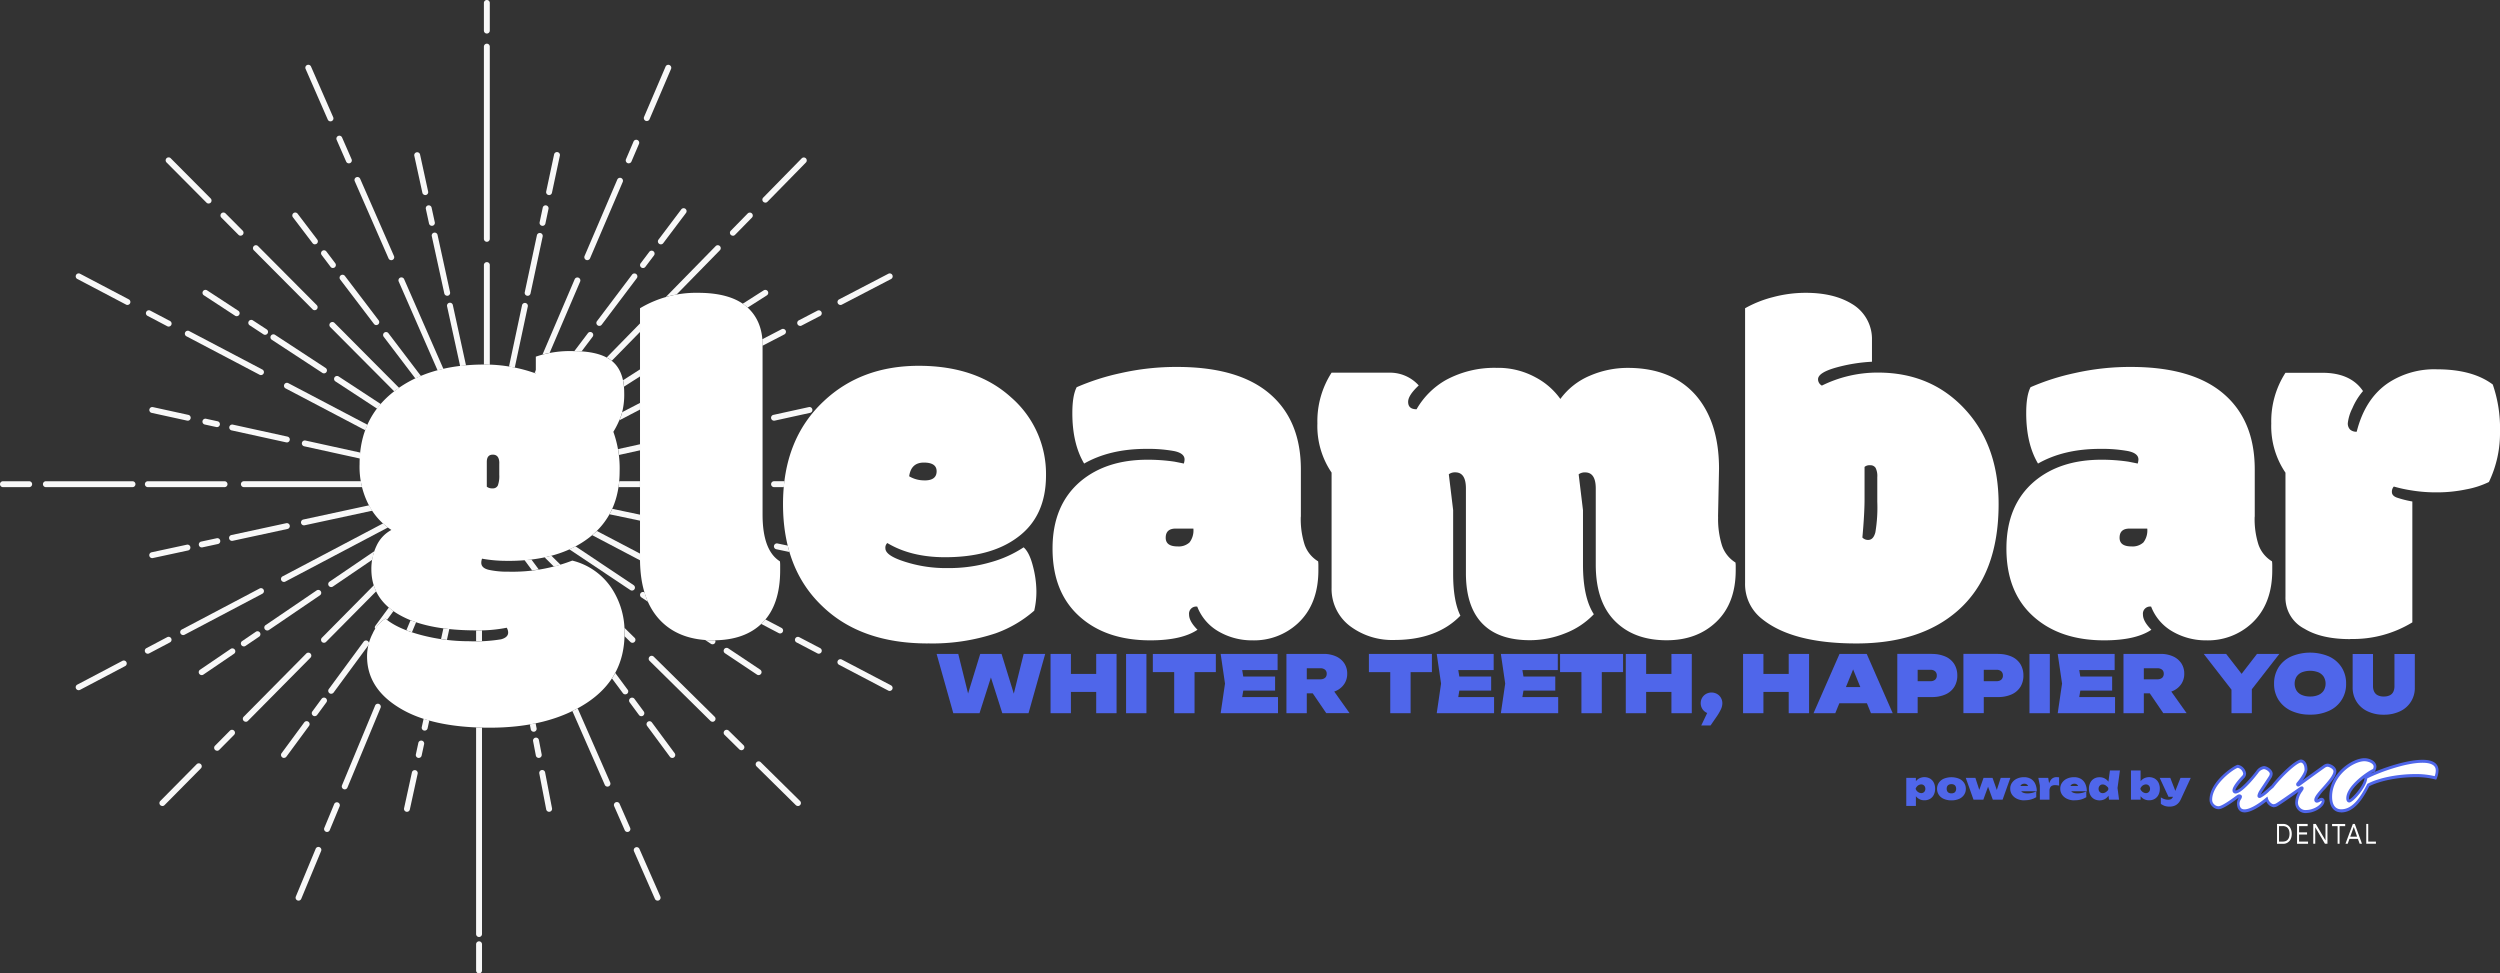<svg xmlns="http://www.w3.org/2000/svg" width="678" height="263.999" viewBox="0 0 678 263.999">
  <rect x="0" y="0" width="678" height="263.999" fill="#333333" stroke="none"/>
  <g id="gleambar_logo_white" transform="translate(5373.858 -573.954)">
    <g id="Group_1762" data-name="Group 1762" transform="translate(-5276.343 653.366)">
      <path id="Path_181" data-name="Path 181" d="M113.261,128.1a37.164,37.164,0,0,1-7.112-.588,3.424,3.424,0,0,0-.2,1.11c0,.963.682,1.6,2.059,1.925a23.653,23.653,0,0,0,5.254.495,44.89,44.89,0,0,0,17.366-3.008A17.933,17.933,0,0,1,141.6,136a21.483,21.483,0,0,1,3.2,11.818q0,12.072-10.254,18.81t-26.417,6.725q-16.163,0-24.987-5.749-8.162-5.234-8.169-13.583a13.53,13.53,0,0,1,1.5-6.177,9.2,9.2,0,0,1,3.463-4.078q3.269,2.747,9.639,4.439a51.015,51.015,0,0,0,13.088,1.7,43.046,43.046,0,0,0,8.65-.521c1.283-.348,1.925-.963,1.925-1.832a2.6,2.6,0,0,0-.388-1.31,38.671,38.671,0,0,1-8.168.722q-12.614,0-19.786-3.6-8.743-4.312-8.757-12.995a14.461,14.461,0,0,1,1.377-6.3,9.283,9.283,0,0,1,4.051-4.345,18,18,0,0,1-6.11-6.725,22.438,22.438,0,0,1-2.513-11.1q0-12.534,9.4-19.786t24.425-7.246a40.843,40.843,0,0,1,13.971,2.42V72.727a28.7,28.7,0,0,1,10.227-1.5c4.251,0,7.473.722,9.693,2.152q4.051,2.607,4.051,9.211a19.078,19.078,0,0,1-.749,5.882,24,24,0,0,1-2.193,4.639,29.3,29.3,0,0,1,1.7,10.709q0,11.551-8.2,17.928t-22.046,6.364Zm-2.42-26.444c0-1.564-.588-2.353-1.765-2.353-1.083,0-1.631.655-1.631,1.965v6.725a2.3,2.3,0,0,0,1.564.455,1.45,1.45,0,0,0,1.431-.789,7.349,7.349,0,0,0,.388-2.874v-3.128Z" transform="translate(-72.94 -55.414)" fill="#fff"/>
      <path id="Path_182" data-name="Path 182" d="M163.066,73.638v45.909q0,9.726,4.706,12.674a7.923,7.923,0,0,1,.067,1.243v1.176q0,9.345-4.733,14.171t-13.423,4.826q-8.683,0-13.784-4.826-6.076-5.755-6.07-17.366V63.585A29.643,29.643,0,0,1,145.539,59.4q8.844,0,13.2,3.757c2.9,2.5,4.345,6,4.345,10.481Z" transform="translate(-53.773 -59.4)" fill="#fff"/>
      <path id="Path_183" data-name="Path 183" d="M198.092,149.5q-18.088,0-28.543-10.054-10.709-10.127-10.709-27.727t11.043-27.915q10.187-9.606,25.8-9.6t25.04,8.583a27.472,27.472,0,0,1,9.439,21.123q0,11.17-7.767,16.845-7.179,5.354-19.6,5.361-9.265,0-15.669-3.85a1.694,1.694,0,0,0-.521,1.43c0,1.31,1.725,2.5,5.16,3.6a36.137,36.137,0,0,0,11.725,1.765,40.413,40.413,0,0,0,11.952-1.671,31.151,31.151,0,0,0,8.65-3.957c1.043.909,1.885,2.607,2.513,5.067a27.444,27.444,0,0,1,.949,6.725,22.53,22.53,0,0,1-.588,5.388,32.5,32.5,0,0,1-10.455,6.136,54.323,54.323,0,0,1-18.423,2.741Zm-.856-44.212c2.179,0,3.262-.829,3.262-2.487,0-1.564-1.15-2.353-3.463-2.353s-3.636,1.243-3.984,3.717a7.922,7.922,0,0,0,4.185,1.11Z" transform="translate(-44 -54.41)" fill="#fff"/>
      <path id="Path_184" data-name="Path 184" d="M280.837,115.069a22.787,22.787,0,0,0,1.043,7.58,8.573,8.573,0,0,0,3.663,4.505,7.928,7.928,0,0,1,.067,1.243v1.176q0,9.265-5.615,14.439a17.457,17.457,0,0,1-12.273,4.572,17.983,17.983,0,0,1-9.078-2.353,13.251,13.251,0,0,1-5.882-6.792,1.933,1.933,0,0,0-2.219,2.152c0,1.217.762,2.594,2.286,4.118q-4.251,2.868-12.794,2.874-12.072,0-19.3-6.564t-7.219-18.356q0-11.792,7.647-18.249c4.652-3.877,10.7-5.816,18.088-5.816a49.953,49.953,0,0,1,7.313.521c1.564.307,2.42.481,2.554.521a3.912,3.912,0,0,0,.2-1.11c0-1.136-.963-1.9-2.874-2.286a39.159,39.159,0,0,0-7.513-.588q-9.866,0-16.845,3.984-3.209-5.414-3.2-13.717c0-3.128.388-5.468,1.176-6.992a63.092,63.092,0,0,1,11.952-3.824,68.195,68.195,0,0,1,15.281-1.671q16.584,0,25.08,7.246t8.489,20.575v12.794Zm-33.891,3.2c-1.832,0-2.741.829-2.741,2.487,0,1.564,1.07,2.353,3.2,2.353a4.342,4.342,0,0,0,3.262-1.083,5.349,5.349,0,0,0,1.043-3.757h-4.773Z" transform="translate(-25.581 -54.333)" fill="#fff"/>
      <path id="Path_185" data-name="Path 185" d="M375.917,115.008a24.064,24.064,0,0,0,1.043,7.767,8.674,8.674,0,0,0,3.663,4.639,6.755,6.755,0,0,1,.067,1.11v.976q0,8.944-5.227,13.971T361.973,148.5q-8.262,0-13.289-4.505c-3.957-3.489-5.949-8.81-5.949-16V107.348c0-2.914-.963-4.372-2.874-4.372a2.772,2.772,0,0,0-1.765.521l1.176,9.733v14.759q0,8.884,2.941,13.449a21.264,21.264,0,0,1-7.808,5.187,25.7,25.7,0,0,1-9.505,1.858q-7.841,0-12.152-3.783-5.234-4.572-5.227-14.439V107.334c0-2.914-.963-4.372-2.874-4.372a2.773,2.773,0,0,0-1.765.521l1.176,9.733v17.313c0,4.88.655,8.636,1.965,11.3q-6.4,6.6-17.955,6.591a18.956,18.956,0,0,1-11.564-3.463,12.633,12.633,0,0,1-5.414-10.709V103.029a22.456,22.456,0,0,1-3.85-13.356,24.3,24.3,0,0,1,3.85-13.743h15.735a10.454,10.454,0,0,1,7.9,3.463c-1.912,1.791-2.874,3.262-2.874,4.439,0,1.35.762,2.019,2.286,2.019a21.336,21.336,0,0,1,7.9-7.9,27.506,27.506,0,0,1,13.783-3.329,21.174,21.174,0,0,1,10.548,2.553,19.278,19.278,0,0,1,6.765,5.882,19.077,19.077,0,0,1,7.995-6.3,25.884,25.884,0,0,1,10.281-2.126q11.812,0,18.356,7.313,6.4,7.32,6.4,20.054l-.267,12.995Z" transform="translate(-7.479 -54.272)" fill="#fff"/>
      <path id="Path_186" data-name="Path 186" d="M388.412,72.274V78.09a44.85,44.85,0,0,0-10.054,1.671c-3.048.9-4.572,1.925-4.572,3.1a1.956,1.956,0,0,0,1.043,1.7,34.065,34.065,0,0,1,15.214-3.529q14.358,0,23.543,9.893t9.171,25.762q0,19.191-11.1,28.931-10.127,8.884-27.527,8.877t-25.628-6.725A11.951,11.951,0,0,1,354,138.1V63.585a30.779,30.779,0,0,1,7.54-3.008,34.251,34.251,0,0,1,8.917-1.176q7.52,0,12.406,2.941a11.037,11.037,0,0,1,5.548,9.933Zm-2.607,53.49a2.132,2.132,0,0,0,1.564.655c.963,0,1.6-.682,1.965-2.059a40.744,40.744,0,0,0,.521-8.329v-6.658a4.9,4.9,0,0,0-.455-2.487,1.638,1.638,0,0,0-1.5-.722,2.028,2.028,0,0,0-1.5.455v8.757q0,3.91-.588,10.388Z" transform="translate(21.751 -59.4)" fill="#fff"/>
      <path id="Path_187" data-name="Path 187" d="M474.337,115.069a22.787,22.787,0,0,0,1.043,7.58,8.573,8.573,0,0,0,3.663,4.505,7.924,7.924,0,0,1,.067,1.243v1.176q0,9.265-5.615,14.439a17.457,17.457,0,0,1-12.273,4.572,17.984,17.984,0,0,1-9.078-2.353,13.251,13.251,0,0,1-5.882-6.792,1.933,1.933,0,0,0-2.219,2.152c0,1.217.762,2.594,2.286,4.118q-4.251,2.868-12.794,2.874-12.072,0-19.3-6.564t-7.219-18.356q0-11.792,7.647-18.249c4.652-3.877,10.7-5.816,18.088-5.816a49.953,49.953,0,0,1,7.313.521c1.564.307,2.42.481,2.553.521a3.909,3.909,0,0,0,.2-1.11c0-1.136-.963-1.9-2.874-2.286a39.159,39.159,0,0,0-7.513-.588q-9.866,0-16.845,3.984-3.209-5.414-3.2-13.717c0-3.128.388-5.468,1.176-6.992a63.092,63.092,0,0,1,11.952-3.824,68.195,68.195,0,0,1,15.281-1.671q16.584,0,25.08,7.246t8.489,20.575v12.794Zm-33.891,3.2c-1.832,0-2.741.829-2.741,2.487,0,1.564,1.069,2.353,3.2,2.353a4.343,4.343,0,0,0,3.262-1.083,5.349,5.349,0,0,0,1.043-3.757h-4.773Z" transform="translate(39.611 -54.333)" fill="#fff"/>
      <path id="Path_188" data-name="Path 188" d="M482.157,148.089q-7.781,0-12.406-2.807a9.44,9.44,0,0,1-5.16-8.69V102.955A22.457,22.457,0,0,1,460.74,89.6a24.3,24.3,0,0,1,3.85-13.743h9.987q7.7,0,11.043,4.96a17.746,17.746,0,0,0-2.874,4.639,11.838,11.838,0,0,0-1.243,4.011,2.349,2.349,0,0,0,.615,1.791,2.537,2.537,0,0,0,1.792.588q2.286-9.084,8.69-13.329a22.724,22.724,0,0,1,13.062-3.6q9.666,0,15.147,4.118a36.461,36.461,0,0,1,1.965,12.767,30.653,30.653,0,0,1-3.008,13.677,23.894,23.894,0,0,1-6.136,1.992,38.292,38.292,0,0,1-7.9.816,41.193,41.193,0,0,1-7.152-.561,38.526,38.526,0,0,1-4.6-1.016,2.04,2.04,0,0,0-.521,1.5c0,.642.428,1.136,1.27,1.471A28.359,28.359,0,0,0,499,110.762v32.781a30.8,30.8,0,0,1-16.845,4.505Z" transform="translate(57.713 -54.171)" fill="#fff"/>
    </g>
    <path id="Path_79" data-name="Path 79" d="M211.818,146.283l-1.6.027,3.382-13.65h5.842l-4.519,16.07h-7.112l-4.158-13.048h2.139l-4.158,13.048h-7.112L190,132.66h5.869l3.382,13.623-1.6-.027,4.171-13.6h5.789l4.2,13.623Z" transform="translate(-5309.845 618.648)" fill="#4f66ea"/>
    <path id="Path_80" data-name="Path 80" d="M213.11,132.66h5.521v16.07H213.11Zm3.128,5.414h11.417v4.88H216.238Zm9.251-5.414h5.521v16.07H225.49Z" transform="translate(-5302.059 618.648)" fill="#4f66ea"/>
    <path id="Path_81" data-name="Path 81" d="M228.43,132.66h5.521v16.07H228.43Z" transform="translate(-5296.898 618.648)" fill="#4f66ea"/>
    <path id="Path_82" data-name="Path 82" d="M233.86,132.66h17.086v4.92H233.86Zm5.789,2.38h5.521v13.69h-5.521Z" transform="translate(-5295.068 618.648)" fill="#4f66ea"/>
    <path id="Path_83" data-name="Path 83" d="M254.064,140.695l-.989,5.976-2.1-2.313h12.193v4.372H247.62l1.176-8.035-1.176-8.035h15.441v4.372H250.976l2.1-2.313.989,5.976Zm8.316-1.912v3.81h-12.1v-3.81Z" transform="translate(-5290.433 618.648)" fill="#4f66ea"/>
    <path id="Path_84" data-name="Path 84" d="M264.757,139.535h5.4a1.922,1.922,0,0,0,1.27-.388,1.4,1.4,0,0,0,.455-1.11,1.359,1.359,0,0,0-.455-1.11,1.922,1.922,0,0,0-1.27-.388h-6.163l2.487-2.487V148.72H260.96V132.65h10.067a8.015,8.015,0,0,1,3.369.668,5.27,5.27,0,0,1,2.246,1.872,4.956,4.956,0,0,1,.8,2.821,4.869,4.869,0,0,1-.8,2.794,5.269,5.269,0,0,1-2.246,1.872,8.015,8.015,0,0,1-3.369.668H264.77v-3.837Zm1.885,1.671h6.11l5.334,7.513h-6.324Z" transform="translate(-5285.938 618.645)" fill="#4f66ea"/>
    <path id="Path_85" data-name="Path 85" d="M277.69,132.66h17.086v4.92H277.69Zm5.789,2.38H289v13.69h-5.521Z" transform="translate(-5280.301 618.648)" fill="#4f66ea"/>
    <path id="Path_86" data-name="Path 86" d="M297.894,140.695l-.989,5.976-2.1-2.313H307v4.372H291.45l1.176-8.035-1.176-8.035h15.441v4.372H294.806l2.1-2.313.989,5.976Zm8.316-1.912v3.81h-12.1v-3.81Z" transform="translate(-5275.666 618.648)" fill="#4f66ea"/>
    <path id="Path_87" data-name="Path 87" d="M310.9,140.695l-.989,5.976-2.1-2.313h12.193v4.372H304.46l1.177-8.035-1.177-8.035H319.9v4.372H307.816l2.1-2.313.989,5.976Zm8.316-1.912v3.81h-12.1v-3.81Z" transform="translate(-5271.283 618.648)" fill="#4f66ea"/>
    <path id="Path_88" data-name="Path 88" d="M329.8,132.66h5.521v16.07H329.8Zm3.128,5.414h11.417v4.88H332.928Zm9.251-5.414H347.7v16.07H342.18Z" transform="translate(-5262.746 618.648)" fill="#4f66ea"/>
    <path id="Path_89" data-name="Path 89" d="M316.47,132.66h17.086v4.92H316.47Zm5.789,2.38h5.521v13.69h-5.521Z" transform="translate(-5267.236 618.648)" fill="#4f66ea"/>
    <path id="Path_90" data-name="Path 90" d="M345.147,149.411l2.46-5.16.321,2.019a2.925,2.925,0,0,1-1.484-.388,2.824,2.824,0,0,1-1.056-1.043,2.861,2.861,0,0,1-.388-1.457,2.848,2.848,0,0,1,1.444-2.513,3.059,3.059,0,0,1,2.981,0,2.859,2.859,0,0,1,1.056,1.056,2.938,2.938,0,0,1,.388,1.5,4.008,4.008,0,0,1-.388,1.6,13.96,13.96,0,0,1-1.283,2.166l-1.537,2.233h-2.5Z" transform="translate(-5257.624 621.283)" fill="#4f66ea"/>
    <path id="Path_91" data-name="Path 91" d="M353.59,132.66h5.521v16.07H353.59Zm3.128,5.414h11.417v4.88H356.718Zm9.251-5.414h5.521v16.07H365.97Z" transform="translate(-5254.73 618.648)" fill="#4f66ea"/>
    <path id="Path_92" data-name="Path 92" d="M382.315,132.66l7.045,16.07h-5.9l-5.548-13.623h1.417l-5.548,13.623h-5.9l7.046-16.07H382.3Zm-9.251,13.369v-4.385h10.949v4.385Z" transform="translate(-5249.913 618.648)" fill="#4f66ea"/>
    <path id="Path_93" data-name="Path 93" d="M394.225,132.667a8.861,8.861,0,0,1,3.743.722,5.372,5.372,0,0,1,2.366,2.032,5.814,5.814,0,0,1,.816,3.088,5.7,5.7,0,0,1-.816,3.088,5.361,5.361,0,0,1-2.366,2.032,8.818,8.818,0,0,1-3.743.722h-6.791v-4.3h6.43a1.856,1.856,0,0,0,1.27-.4,1.433,1.433,0,0,0,.455-1.136,1.463,1.463,0,0,0-.455-1.15,1.832,1.832,0,0,0-1.27-.4h-5.949l2.487-2.487V148.71H384.88V132.64h9.358Z" transform="translate(-5244.189 618.641)" fill="#4f66ea"/>
    <path id="Path_94" data-name="Path 94" d="M407.635,132.667a8.862,8.862,0,0,1,3.743.722,5.372,5.372,0,0,1,2.366,2.032,5.814,5.814,0,0,1,.816,3.088,5.7,5.7,0,0,1-.816,3.088,5.362,5.362,0,0,1-2.366,2.032,8.819,8.819,0,0,1-3.743.722h-6.792v-4.3h6.431a1.855,1.855,0,0,0,1.27-.4,1.433,1.433,0,0,0,.454-1.136,1.462,1.462,0,0,0-.454-1.15,1.832,1.832,0,0,0-1.27-.4h-5.949l2.487-2.487V148.71H398.29V132.64h9.358Z" transform="translate(-5239.67 618.641)" fill="#4f66ea"/>
    <path id="Path_95" data-name="Path 95" d="M411.69,132.66h5.521v16.07H411.69Z" transform="translate(-5235.155 618.648)" fill="#4f66ea"/>
    <path id="Path_96" data-name="Path 96" d="M423.864,140.695l-.989,5.976-2.1-2.313h12.193v4.372H417.42l1.177-8.035-1.177-8.035h15.441v4.372H420.776l2.1-2.313.989,5.976Zm8.316-1.912v3.81h-12.1v-3.81Z" transform="translate(-5233.226 618.648)" fill="#4f66ea"/>
    <path id="Path_97" data-name="Path 97" d="M434.557,139.535h5.4a1.922,1.922,0,0,0,1.27-.388,1.4,1.4,0,0,0,.455-1.11,1.358,1.358,0,0,0-.455-1.11,1.922,1.922,0,0,0-1.27-.388h-6.163l2.487-2.487V148.72H430.76V132.65h10.067a8.015,8.015,0,0,1,3.369.668,5.27,5.27,0,0,1,2.246,1.872,4.956,4.956,0,0,1,.8,2.821,4.869,4.869,0,0,1-.8,2.794,5.269,5.269,0,0,1-2.246,1.872,8.014,8.014,0,0,1-3.369.668H434.57v-3.837Zm1.885,1.671h6.11l5.334,7.513h-6.324Z" transform="translate(-5228.731 618.645)" fill="#4f66ea"/>
    <path id="Path_98" data-name="Path 98" d="M447.063,132.66h6.056l5.334,6.872h-2.286l5.307-6.872h6.056L459.1,143.5l-3.583.067-8.463-10.9Zm7.5,16.07V140.8h5.521v7.928Z" transform="translate(-5223.243 618.648)" fill="#4f66ea"/>
    <path id="Path_99" data-name="Path 99" d="M471.083,149.208a11.892,11.892,0,0,1-5.134-1.043,8.115,8.115,0,0,1-3.422-2.941,7.964,7.964,0,0,1-1.217-4.425,8.107,8.107,0,0,1,1.217-4.425,7.947,7.947,0,0,1,3.422-2.941,13.158,13.158,0,0,1,10.268,0,8.078,8.078,0,0,1,3.409,2.941,8,8,0,0,1,1.217,4.425,7.81,7.81,0,0,1-4.626,7.366A11.849,11.849,0,0,1,471.083,149.208Zm0-4.92a5.478,5.478,0,0,0,2.246-.414,3.223,3.223,0,0,0,1.444-1.2,3.7,3.7,0,0,0,0-3.743,3.223,3.223,0,0,0-1.444-1.2,6.293,6.293,0,0,0-4.492,0,3.223,3.223,0,0,0-1.444,1.2,3.7,3.7,0,0,0,0,3.743,3.223,3.223,0,0,0,1.444,1.2A5.478,5.478,0,0,0,471.083,144.288Z" transform="translate(-5218.438 618.557)" fill="#4f66ea"/>
    <path id="Path_100" data-name="Path 100" d="M482.771,141.36a3.5,3.5,0,0,0,.308,1.511,2.162,2.162,0,0,0,.949.976,3.488,3.488,0,0,0,1.644.348,3.611,3.611,0,0,0,1.671-.334,2.1,2.1,0,0,0,.949-.976,3.565,3.565,0,0,0,.294-1.524v-8.69h5.521v9a6.918,6.918,0,0,1-3.984,6.524,10.047,10.047,0,0,1-4.438.936,9.807,9.807,0,0,1-4.425-.936,7.017,7.017,0,0,1-2.955-2.607,7.128,7.128,0,0,1-1.056-3.917v-9h5.521Z" transform="translate(-5213.068 618.651)" fill="#4f66ea"/>
    <path id="Path_101" data-name="Path 101" d="M386.7,157.851h2.607v1.457l-.107.294v1.952l.107.562v3.342H386.7Zm1.845,2.955a4.232,4.232,0,0,1,.508-1.671,3.007,3.007,0,0,1,1.069-1.1,3.137,3.137,0,0,1,3.021,0,2.687,2.687,0,0,1,1.016,1.1,3.606,3.606,0,0,1,.361,1.658,3.549,3.549,0,0,1-.361,1.644,2.6,2.6,0,0,1-1.016,1.1,2.934,2.934,0,0,1-1.524.388,2.822,2.822,0,0,1-2.554-1.484,4.17,4.17,0,0,1-.508-1.644Zm3.329,0a1.423,1.423,0,0,0-.134-.6,1.2,1.2,0,0,0-.388-.428,1.065,1.065,0,0,0-.575-.16,1.478,1.478,0,0,0-.655.16,1.564,1.564,0,0,0-.548.428,1.485,1.485,0,0,0-.334.6,1.659,1.659,0,0,0,.334.6,2.045,2.045,0,0,0,.548.414,1.436,1.436,0,0,0,.655.16,1,1,0,0,0,.575-.16,1.05,1.05,0,0,0,.388-.414A1.247,1.247,0,0,0,391.874,160.805Z" transform="translate(-5243.576 627.067)" fill="#4f66ea"/>
    <path id="Path_102" data-name="Path 102" d="M396.844,163.94a5.076,5.076,0,0,1-2.045-.388,3.112,3.112,0,0,1-1.364-1.1,3,3,0,0,1,0-3.3,3.113,3.113,0,0,1,1.364-1.1,5.59,5.59,0,0,1,4.091,0,3.113,3.113,0,0,1,1.364,1.1,2.887,2.887,0,0,1,.495,1.658,2.751,2.751,0,0,1-.495,1.644,3.112,3.112,0,0,1-1.364,1.1A5.121,5.121,0,0,1,396.844,163.94Zm0-1.9a1.571,1.571,0,0,0,.7-.147.947.947,0,0,0,.428-.428,1.452,1.452,0,0,0,.147-.668,1.511,1.511,0,0,0-.147-.682,1.016,1.016,0,0,0-.428-.428,1.53,1.53,0,0,0-.7-.147,1.57,1.57,0,0,0-.7.147,1.047,1.047,0,0,0-.441.428,1.493,1.493,0,0,0-.147.668,1.553,1.553,0,0,0,.147.682.978.978,0,0,0,.441.428A1.571,1.571,0,0,0,396.844,162.042Z" transform="translate(-5241.473 627.074)" fill="#4f66ea"/>
    <path id="Path_103" data-name="Path 103" d="M407.594,162.2h-.775l1.43-4.4h2.607l-2.1,5.909H406.1l-1.7-4.652h.829l-1.7,4.652h-2.66l-2.1-5.909h2.607l1.43,4.4h-.775l1.551-4.4h2.447l1.551,4.4Z" transform="translate(-5239.509 627.118)" fill="#4f66ea"/>
    <path id="Path_104" data-name="Path 104" d="M411.64,163.943a4.609,4.609,0,0,1-1.965-.4,3.341,3.341,0,0,1-1.377-1.11,2.831,2.831,0,0,1-.508-1.658,2.71,2.71,0,0,1,.495-1.631,3.294,3.294,0,0,1,1.337-1.1,4.543,4.543,0,0,1,1.9-.388,3.566,3.566,0,0,1,1.872.468,2.99,2.99,0,0,1,1.176,1.324,4.747,4.747,0,0,1,.414,2.032h-5.04v-1.431h3.516l-.7.481a1.518,1.518,0,0,0-.187-.6.95.95,0,0,0-.388-.374,1.243,1.243,0,0,0-.562-.134,1.339,1.339,0,0,0-.642.147,1.05,1.05,0,0,0-.4.4,1.176,1.176,0,0,0-.134.575,1.475,1.475,0,0,0,.227.829,1.379,1.379,0,0,0,.668.508,3.126,3.126,0,0,0,1.136.174,5.455,5.455,0,0,0,1.243-.147,4.514,4.514,0,0,0,1.123-.414v1.578a5.48,5.48,0,0,1-1.431.628,6.414,6.414,0,0,1-1.751.214Z" transform="translate(-5236.47 627.071)" fill="#4f66ea"/>
    <path id="Path_105" data-name="Path 105" d="M413.49,157.851h2.674l.348,2.086v3.824H413.9v-3.85Zm5.628-.12v2.206c-.227-.04-.441-.067-.628-.094a3.327,3.327,0,0,0-.495-.027,1.94,1.94,0,0,0-.735.134,1.088,1.088,0,0,0-.548.495,2,2,0,0,0-.214,1.029l-.468-.575a10.8,10.8,0,0,1,.267-1.217,4.6,4.6,0,0,1,.428-1.043,1.969,1.969,0,0,1,.682-.722,1.9,1.9,0,0,1,1.029-.267,2.573,2.573,0,0,1,.321.013c.107,0,.227.027.361.04Z" transform="translate(-5234.55 627.067)" fill="#4f66ea"/>
    <path id="Path_106" data-name="Path 106" d="M421.79,163.943a4.609,4.609,0,0,1-1.965-.4,3.341,3.341,0,0,1-1.377-1.11,2.83,2.83,0,0,1-.508-1.658,2.71,2.71,0,0,1,.495-1.631,3.294,3.294,0,0,1,1.337-1.1,4.543,4.543,0,0,1,1.9-.388,3.566,3.566,0,0,1,1.872.468,2.99,2.99,0,0,1,1.176,1.324,4.747,4.747,0,0,1,.414,2.032h-5.04v-1.431h3.516l-.7.481a1.519,1.519,0,0,0-.187-.6.95.95,0,0,0-.388-.374,1.243,1.243,0,0,0-.562-.134,1.339,1.339,0,0,0-.642.147,1.05,1.05,0,0,0-.4.4,1.176,1.176,0,0,0-.134.575,1.475,1.475,0,0,0,.227.829,1.379,1.379,0,0,0,.668.508,3.126,3.126,0,0,0,1.136.174,5.456,5.456,0,0,0,1.243-.147A4.512,4.512,0,0,0,425,161.5v1.578a5.48,5.48,0,0,1-1.431.628,6.414,6.414,0,0,1-1.751.214Z" transform="translate(-5233.051 627.071)" fill="#4f66ea"/>
    <path id="Path_107" data-name="Path 107" d="M429.7,161.273a4.169,4.169,0,0,1-.508,1.644,3.079,3.079,0,0,1-1.056,1.1,3.111,3.111,0,0,1-3.008,0,2.6,2.6,0,0,1-1.016-1.1,3.55,3.55,0,0,1-.361-1.644,3.646,3.646,0,0,1,.361-1.658,2.687,2.687,0,0,1,1.016-1.1,2.953,2.953,0,0,1,1.511-.388,2.862,2.862,0,0,1,2.567,1.484,4.026,4.026,0,0,1,.508,1.671Zm-3.329,0a1.246,1.246,0,0,0,.134.6,1.154,1.154,0,0,0,.388.414,1.065,1.065,0,0,0,.575.16,1.478,1.478,0,0,0,.655-.16,1.915,1.915,0,0,0,.562-.414.709.709,0,0,0,0-1.2,1.959,1.959,0,0,0-.562-.428,1.436,1.436,0,0,0-.655-.16,1.058,1.058,0,0,0-.962.588A1.247,1.247,0,0,0,426.37,161.273Zm2.834,2.955-.294-2.206.4-.735-.4-.989.535-4h2.714l-.655,4.746.414,3.168H429.2Z" transform="translate(-5231.093 626.613)" fill="#4f66ea"/>
    <path id="Path_108" data-name="Path 108" d="M432.28,156.3h2.607v3.516l-.321.642v1.751l.321.562v1.444H432.28Zm1.845,4.96a4.231,4.231,0,0,1,.508-1.671,3.006,3.006,0,0,1,1.07-1.1,3.137,3.137,0,0,1,3.021,0,2.687,2.687,0,0,1,1.016,1.1,3.606,3.606,0,0,1,.361,1.658,3.549,3.549,0,0,1-.361,1.644,2.6,2.6,0,0,1-1.016,1.1,2.933,2.933,0,0,1-1.524.388,2.822,2.822,0,0,1-2.554-1.484,4.17,4.17,0,0,1-.508-1.644Zm3.329,0a1.423,1.423,0,0,0-.134-.6,1.2,1.2,0,0,0-.388-.428,1.065,1.065,0,0,0-.575-.16,1.478,1.478,0,0,0-.655.16,1.564,1.564,0,0,0-.548.428,1.484,1.484,0,0,0-.334.6,1.66,1.66,0,0,0,.334.6,2.043,2.043,0,0,0,.548.414,1.436,1.436,0,0,0,.655.16,1,1,0,0,0,.575-.16,1.049,1.049,0,0,0,.388-.414A1.247,1.247,0,0,0,437.454,161.26Z" transform="translate(-5228.22 626.613)" fill="#4f66ea"/>
    <path id="Path_109" data-name="Path 109" d="M440.49,162.92l-2.38-5.12h2.874l1.979,5.12h-2.487Zm.334,2.674a4.23,4.23,0,0,1-1.3-.174,3.883,3.883,0,0,1-1.11-.588v-1.751a4.148,4.148,0,0,0,1.016.495,3.519,3.519,0,0,0,1.016.147,1.729,1.729,0,0,0,.762-.174,1.356,1.356,0,0,0,.535-.7l2.005-5.053h2.781l-2.7,5.829a3.621,3.621,0,0,1-.829,1.176,2.794,2.794,0,0,1-1.043.615,3.56,3.56,0,0,1-1.11.174Z" transform="translate(-5226.254 627.118)" fill="#4f66ea"/>
    <g id="Group_1805" data-name="Group 1805">
      <path id="Path_110" data-name="Path 110" d="M98.962,62.59a.8.8,0,0,1-.8-.8V9.662a.8.8,0,1,1,1.6,0V61.788A.8.8,0,0,1,98.962,62.59Z" transform="translate(-5340.787 576.939)" fill="#f8f8f8"/>
      <path id="Path_111" data-name="Path 111" d="M98.962,9.1a.8.8,0,0,1-.8-.8V.8a.8.8,0,1,1,1.6,0V8.3A.8.8,0,0,1,98.962,9.1Z" transform="translate(-5340.787 573.954)" fill="#f8f8f8"/>
      <path id="Path_112" data-name="Path 112" d="M107.243,64.287a1.131,1.131,0,0,1-.174-.013.8.8,0,0,1-.615-.949l3.289-15.415a.8.8,0,1,1,1.564.334l-3.289,15.415a.813.813,0,0,1-.789.642Z" transform="translate(-5337.999 589.882)" fill="#f8f8f8"/>
      <path id="Path_113" data-name="Path 113" d="M110.263,47.216a1.132,1.132,0,0,1-.174-.013.8.8,0,0,1-.615-.949l.842-3.984a.8.8,0,0,1,1.564.334l-.842,3.984a.813.813,0,0,1-.789.642Z" transform="translate(-5336.981 587.982)" fill="#f8f8f8"/>
      <path id="Path_114" data-name="Path 114" d="M111.593,42.5a1.132,1.132,0,0,1-.174-.013.8.8,0,0,1-.615-.949l2.139-10.04a.8.8,0,1,1,1.564.334l-2.139,10.04a.813.813,0,0,1-.789.642Z" transform="translate(-5336.533 584.353)" fill="#f8f8f8"/>
      <path id="Path_115" data-name="Path 115" d="M119.344,58.405a.919.919,0,0,1-.321-.067.811.811,0,0,1-.428-1.056l8.864-20.709a.806.806,0,1,1,1.484.628L120.08,57.911a.8.8,0,0,1-.735.481Z" transform="translate(-5333.923 586.11)" fill="#f8f8f8"/>
      <path id="Path_116" data-name="Path 116" d="M127.745,34.753a.919.919,0,0,1-.321-.067A.811.811,0,0,1,127,33.63l2.045-4.786a.8.8,0,0,1,1.056-.428.811.811,0,0,1,.428,1.056l-2.045,4.786a.8.8,0,0,1-.735.481Z" transform="translate(-5331.093 583.506)" fill="#f8f8f8"/>
      <path id="Path_117" data-name="Path 117" d="M131.415,28.41a.919.919,0,0,1-.321-.067.811.811,0,0,1-.428-1.056l5.842-13.663a.806.806,0,0,1,1.484.628L132.15,27.915a.8.8,0,0,1-.735.481Z" transform="translate(-5329.856 578.378)" fill="#f8f8f8"/>
      <path id="Path_118" data-name="Path 118" d="M121.782,69.694a.8.8,0,0,1-.642-1.283l9.519-12.62a.8.8,0,1,1,1.283.963l-9.519,12.62a.8.8,0,0,1-.642.321Z" transform="translate(-5333.099 592.642)" fill="#f8f8f8"/>
      <path id="Path_119" data-name="Path 119" d="M130.642,55.557A.8.8,0,0,1,130,54.273l2.34-3.1a.8.8,0,0,1,1.123-.16.808.808,0,0,1,.16,1.123l-2.34,3.1A.8.8,0,0,1,130.642,55.557Z" transform="translate(-5330.114 591.085)" fill="#f8f8f8"/>
      <path id="Path_120" data-name="Path 120" d="M134.262,52.04a.8.8,0,0,1-.642-1.283l6.177-8.2a.8.8,0,0,1,1.123-.16.808.808,0,0,1,.16,1.123l-6.176,8.2a.8.8,0,0,1-.642.321Z" transform="translate(-5328.893 588.184)" fill="#f8f8f8"/>
      <path id="Path_121" data-name="Path 121" d="M148.872,49.4a.836.836,0,0,1-.561-.227.791.791,0,0,1,0-1.136l4.586-4.679a.8.8,0,1,1,1.136,1.136l-4.586,4.679a.8.8,0,0,1-.575.241Z" transform="translate(-5323.972 588.481)" fill="#f8f8f8"/>
      <path id="Path_122" data-name="Path 122" d="M155.452,44.186a.836.836,0,0,1-.561-.227.791.791,0,0,1,0-1.136l10.428-10.642a.8.8,0,1,1,1.136,1.136L156.027,43.959a.8.8,0,0,1-.575.241Z" transform="translate(-5321.755 584.715)" fill="#f8f8f8"/>
      <path id="Path_123" data-name="Path 123" d="M162.521,67.174a.791.791,0,0,1-.709-.428.8.8,0,0,1,.348-1.083l5.04-2.62a.8.8,0,1,1,.735,1.43l-5.04,2.62a.742.742,0,0,1-.374.094Z" transform="translate(-5319.372 595.163)" fill="#f8f8f8"/>
      <path id="Path_124" data-name="Path 124" d="M170.691,64.015a.791.791,0,0,1-.709-.428.8.8,0,0,1,.348-1.083l13.356-6.952a.8.8,0,1,1,.735,1.43l-13.356,6.952a.742.742,0,0,1-.374.094Z" transform="translate(-5316.62 592.64)" fill="#f8f8f8"/>
      <path id="Path_125" data-name="Path 125" d="M157.223,86.276a.812.812,0,0,1-.789-.628.794.794,0,0,1,.615-.949l9.612-2.112a.785.785,0,0,1,.949.615.794.794,0,0,1-.615.949l-9.612,2.112s-.12.013-.174.013Z" transform="translate(-5321.161 601.77)" fill="#f8f8f8"/>
      <path id="Path_126" data-name="Path 126" d="M167.731,133.763a.777.777,0,0,1-.374-.094l-5.668-2.968a.8.8,0,1,1,.749-1.417l5.668,2.968a.8.8,0,0,1,.334,1.083A.822.822,0,0,1,167.731,133.763Z" transform="translate(-5319.528 617.478)" fill="#f8f8f8"/>
      <path id="Path_127" data-name="Path 127" d="M184.038,142.33a.777.777,0,0,1-.374-.094l-13.356-7.005a.8.8,0,0,1,.749-1.417l13.356,7.005a.8.8,0,0,1,.334,1.083A.822.822,0,0,1,184.038,142.33Z" transform="translate(-5316.624 619.005)" fill="#f8f8f8"/>
      <path id="Path_128" data-name="Path 128" d="M156.278,138.813a.775.775,0,0,1-.441-.134l-8.677-5.789a.8.8,0,0,1,.882-1.337l8.677,5.789a.8.8,0,0,1,.227,1.11A.832.832,0,0,1,156.278,138.813Z" transform="translate(-5324.4 618.23)" fill="#f8f8f8"/>
      <path id="Path_129" data-name="Path 129" d="M148.9,150.918a.836.836,0,0,1-.561-.227l-16.511-16.284a.8.8,0,0,1,1.136-1.136l16.511,16.284a.791.791,0,0,1,0,1.136.8.8,0,0,1-.575.241Z" transform="translate(-5329.524 618.773)" fill="#f8f8f8"/>
      <path id="Path_130" data-name="Path 130" d="M151.6,153.575a.836.836,0,0,1-.561-.227l-4-3.931a.8.8,0,0,1,1.136-1.136l4,3.931a.791.791,0,0,1,0,1.136.8.8,0,0,1-.575.241Z" transform="translate(-5324.4 623.83)" fill="#f8f8f8"/>
      <path id="Path_131" data-name="Path 131" d="M164.747,166.552a.836.836,0,0,1-.561-.227l-10.655-10.508a.8.8,0,0,1,1.136-1.136l10.655,10.508a.791.791,0,0,1,0,1.136.8.8,0,0,1-.575.241Z" transform="translate(-5322.213 625.986)" fill="#f8f8f8"/>
      <path id="Path_132" data-name="Path 132" d="M138.128,156.259a.779.779,0,0,1-.642-.321l-6.176-8.356a.8.8,0,1,1,1.3-.949l6.177,8.356a.81.81,0,0,1-.655,1.283Z" transform="translate(-5329.672 623.244)" fill="#f8f8f8"/>
      <path id="Path_133" data-name="Path 133" d="M130.938,146.546a.779.779,0,0,1-.642-.321L127.77,142.8a.8.8,0,0,1,1.3-.949l2.527,3.423a.81.81,0,0,1-.655,1.283Z" transform="translate(-5330.865 621.634)" fill="#f8f8f8"/>
      <path id="Path_134" data-name="Path 134" d="M135.031,186.355a.8.8,0,0,1-.735-.481l-5.668-12.9a.8.8,0,1,1,1.471-.642l5.669,12.9a.8.8,0,0,1-.414,1.056.919.919,0,0,1-.321.067Z" transform="translate(-5330.545 631.852)" fill="#f8f8f8"/>
      <path id="Path_135" data-name="Path 135" d="M128.2,170.815a.8.8,0,0,1-.735-.481l-2.861-6.511a.8.8,0,1,1,1.471-.642l2.861,6.511a.8.8,0,0,1-.414,1.056A.919.919,0,0,1,128.2,170.815Z" transform="translate(-5331.899 628.769)" fill="#f8f8f8"/>
      <path id="Path_136" data-name="Path 136" d="M112.064,167.537a.812.812,0,0,1-.789-.655l-1.872-9.733a.8.8,0,1,1,1.578-.294l1.872,9.733a.8.8,0,0,1-.642.936c-.053,0-.107.013-.147.013Z" transform="translate(-5337.003 626.579)" fill="#f8f8f8"/>
      <path id="Path_137" data-name="Path 137" d="M109.681,155.138a.812.812,0,0,1-.789-.655l-.749-3.9a.8.8,0,0,1,1.578-.294l.749,3.9a.8.8,0,0,1-.642.936c-.053,0-.107.013-.147.013Z" transform="translate(-5337.428 624.365)" fill="#f8f8f8"/>
      <path id="Path_138" data-name="Path 138" d="M131.07,120.211a.808.808,0,0,0-1.1.227.8.8,0,0,0,.227,1.11l1.8,1.2a20.549,20.549,0,0,1-.936-2.554Z" transform="translate(-5330.114 614.412)" fill="#f8f8f8"/>
      <path id="Path_139" data-name="Path 139" d="M145.226,129.91c-.749,0-1.457-.027-2.166-.08l1.537,1.029a.775.775,0,0,0,.441.134.792.792,0,0,0,.735-1.1C145.587,129.9,145.413,129.91,145.226,129.91Z" transform="translate(-5325.661 617.695)" fill="#f8f8f8"/>
      <path id="Path_140" data-name="Path 140" d="M97.382,199.667a.8.8,0,0,1-.8-.8v-7.112a.8.8,0,0,1,1.6,0v7.112A.8.8,0,0,1,97.382,199.667Z" transform="translate(-5341.32 638.286)" fill="#f8f8f8"/>
      <path id="Path_141" data-name="Path 141" d="M85.153,154.93a1.04,1.04,0,0,1-.174-.013.8.8,0,0,1-.615-.949l.668-3.088a.8.8,0,1,1,1.564.334l-.668,3.088a.8.8,0,0,1-.789.628Z" transform="translate(-5345.44 624.573)" fill="#f8f8f8"/>
      <path id="Path_142" data-name="Path 142" d="M82.763,167.535a1.038,1.038,0,0,1-.174-.013.8.8,0,0,1-.615-.949l2.126-9.733a.8.8,0,0,1,1.564.334l-2.126,9.733a.8.8,0,0,1-.789.628Z" transform="translate(-5346.247 626.581)" fill="#f8f8f8"/>
      <path id="Path_143" data-name="Path 143" d="M60.762,186.355a.641.641,0,0,1-.307-.067.79.79,0,0,1-.428-1.043l5.361-12.9a.8.8,0,1,1,1.471.615L61.5,185.86a.809.809,0,0,1-.735.495Z" transform="translate(-5353.656 631.852)" fill="#f8f8f8"/>
      <path id="Path_144" data-name="Path 144" d="M66.542,170.815a.641.641,0,0,1-.308-.067.79.79,0,0,1-.428-1.043l2.7-6.511a.8.8,0,0,1,1.471.615l-2.7,6.511a.809.809,0,0,1-.735.495Z" transform="translate(-5351.708 628.769)" fill="#f8f8f8"/>
      <path id="Path_145" data-name="Path 145" d="M70.132,165.968a.641.641,0,0,1-.308-.067.79.79,0,0,1-.428-1.043l8.957-21.564a.8.8,0,1,1,1.471.615l-8.957,21.564a.809.809,0,0,1-.735.495Z" transform="translate(-5350.5 622.065)" fill="#f8f8f8"/>
      <path id="Path_146" data-name="Path 146" d="M67.38,144.383a.763.763,0,0,1-.468-.16.809.809,0,0,1-.174-1.123l9.452-12.848a.8.8,0,1,1,1.3.949l-9.452,12.848a.8.8,0,0,1-.642.321Z" transform="translate(-5351.424 617.727)" fill="#f8f8f8"/>
      <path id="Path_147" data-name="Path 147" d="M64.04,146.548a.763.763,0,0,1-.468-.16.809.809,0,0,1-.174-1.123l2.513-3.422a.8.8,0,1,1,1.3.949L64.7,146.214a.8.8,0,0,1-.642.321Z" transform="translate(-5352.549 621.632)" fill="#f8f8f8"/>
      <path id="Path_148" data-name="Path 148" d="M57.8,156.261a.763.763,0,0,1-.468-.16.809.809,0,0,1-.174-1.123l6.15-8.356a.8.8,0,0,1,1.3.949l-6.15,8.356a.8.8,0,0,1-.642.321Z" transform="translate(-5354.652 623.242)" fill="#f8f8f8"/>
      <path id="Path_149" data-name="Path 149" d="M50.062,151.133a.811.811,0,0,1-.562-.227.791.791,0,0,1,0-1.136l16.965-17.139a.8.8,0,1,1,1.136,1.136L50.637,150.906a.8.8,0,0,1-.575.241Z" transform="translate(-5357.262 618.557)" fill="#f8f8f8"/>
      <path id="Path_150" data-name="Path 150" d="M44.242,153.722a.811.811,0,0,1-.562-.227.791.791,0,0,1,0-1.136l4.037-4.078a.8.8,0,0,1,1.136,1.136l-4.037,4.078a.8.8,0,0,1-.575.241Z" transform="translate(-5359.222 623.83)" fill="#f8f8f8"/>
      <path id="Path_151" data-name="Path 151" d="M33.142,166.418a.811.811,0,0,1-.561-.227.791.791,0,0,1,0-1.136l9.866-9.973a.8.8,0,1,1,1.136,1.136l-9.866,9.973a.8.8,0,0,1-.575.241Z" transform="translate(-5362.962 626.121)" fill="#f8f8f8"/>
      <path id="Path_152" data-name="Path 152" d="M54.424,130.675a.818.818,0,0,1-.668-.348.785.785,0,0,1,.214-1.11l13.837-9.412a.8.8,0,1,1,.9,1.324l-13.837,9.412a.787.787,0,0,1-.455.134Z" transform="translate(-5355.795 614.269)" fill="#f8f8f8"/>
      <path id="Path_153" data-name="Path 153" d="M49.674,132.167a.818.818,0,0,1-.668-.348.785.785,0,0,1,.214-1.11l3.7-2.513a.785.785,0,0,1,1.11.214.8.8,0,0,1-.214,1.11l-3.7,2.513a.787.787,0,0,1-.455.134Z" transform="translate(-5357.396 617.096)" fill="#f8f8f8"/>
      <path id="Path_154" data-name="Path 154" d="M41.124,138.778a.818.818,0,0,1-.668-.348.785.785,0,0,1,.214-1.11l8.316-5.655a.8.8,0,1,1,.9,1.324l-8.316,5.655a.787.787,0,0,1-.455.134Z" transform="translate(-5360.276 618.265)" fill="#f8f8f8"/>
      <path id="Path_155" data-name="Path 155" d="M37.361,132.036a.8.8,0,0,1-.374-1.511l21.1-11.123a.8.8,0,1,1,.749,1.417l-21.1,11.123a.777.777,0,0,1-.374.094Z" transform="translate(-5361.539 614.151)" fill="#f8f8f8"/>
      <path id="Path_156" data-name="Path 156" d="M30.181,133.765a.8.8,0,0,1-.374-1.511l5.642-2.981a.8.8,0,1,1,.749,1.417l-5.642,2.981A.777.777,0,0,1,30.181,133.765Z" transform="translate(-5363.958 617.477)" fill="#f8f8f8"/>
      <path id="Path_157" data-name="Path 157" d="M16.161,142.037a.8.8,0,0,1-.374-1.511l12.233-6.444a.8.8,0,0,1,.749,1.417l-12.233,6.444A.777.777,0,0,1,16.161,142.037Z" transform="translate(-5368.682 619.097)" fill="#f8f8f8"/>
      <path id="Path_158" data-name="Path 158" d="M47.263,110.934a.8.8,0,0,1-.174-1.578L62,106.135a.8.8,0,0,1,.334,1.564l-14.907,3.222s-.107.013-.174.013Z" transform="translate(-5358.206 609.705)" fill="#f8f8f8"/>
      <path id="Path_159" data-name="Path 159" d="M41.123,111.685a.8.8,0,0,1-.174-1.578l4.265-.922a.8.8,0,0,1,.334,1.564l-4.265.922s-.12.013-.174.013Z" transform="translate(-5360.275 610.733)" fill="#f8f8f8"/>
      <path id="Path_160" data-name="Path 160" d="M31.073,114.144a.8.8,0,0,1-.174-1.578l9.6-2.072a.8.8,0,0,1,.334,1.564l-9.6,2.072s-.107.013-.174.013Z" transform="translate(-5363.661 611.174)" fill="#f8f8f8"/>
      <path id="Path_161" data-name="Path 161" d="M50.994,99.224h-20.8a.8.8,0,1,1,0-1.6h20.8a.8.8,0,0,1,0,1.6Z" transform="translate(-5363.956 606.843)" fill="#f8f8f8"/>
      <path id="Path_162" data-name="Path 162" d="M33.015,99.224H9.512a.8.8,0,1,1,0-1.6H33a.8.8,0,1,1,0,1.6Z" transform="translate(-5370.923 606.843)" fill="#f8f8f8"/>
      <path id="Path_163" data-name="Path 163" d="M7.914,99.224H.8a.8.8,0,1,1,0-1.6H7.914a.8.8,0,1,1,0,1.6Z" transform="translate(-5373.858 606.843)" fill="#f8f8f8"/>
      <path id="Path_164" data-name="Path 164" d="M62.146,90.971a1.04,1.04,0,0,1-.174-.013L47.16,87.709a.8.8,0,1,1,.334-1.564l14.813,3.249a.8.8,0,0,1-.174,1.578Z" transform="translate(-5358.183 602.971)" fill="#f8f8f8"/>
      <path id="Path_165" data-name="Path 165" d="M45.022,87.214a1.04,1.04,0,0,1-.174-.013l-3.128-.682a.8.8,0,1,1,.334-1.564l3.128.682a.8.8,0,0,1-.174,1.578Z" transform="translate(-5360.016 602.57)" fill="#f8f8f8"/>
      <path id="Path_166" data-name="Path 166" d="M40.736,86.274a1.041,1.041,0,0,1-.174-.013L30.91,84.149a.8.8,0,0,1,.334-1.564L40.9,84.7a.8.8,0,0,1-.174,1.578Z" transform="translate(-5363.658 601.771)" fill="#f8f8f8"/>
      <path id="Path_167" data-name="Path 167" d="M58.142,79.123a.777.777,0,0,1-.374-.094L37.928,68.6a.8.8,0,0,1,.749-1.417l19.84,10.428a.8.8,0,0,1,.334,1.083A.822.822,0,0,1,58.142,79.123Z" transform="translate(-5361.224 596.557)" fill="#f8f8f8"/>
      <path id="Path_168" data-name="Path 168" d="M35.764,67.366a.777.777,0,0,1-.374-.094l-5.361-2.821a.8.8,0,0,1,.749-1.417l5.361,2.821a.8.8,0,0,1,.334,1.083.822.822,0,0,1-.709.428Z" transform="translate(-5363.885 595.158)" fill="#f8f8f8"/>
      <path id="Path_169" data-name="Path 169" d="M29.385,64.017a.777.777,0,0,1-.374-.094L15.788,56.971a.8.8,0,1,1,.749-1.417l13.222,6.952a.8.8,0,0,1,.334,1.083A.822.822,0,0,1,29.385,64.017Z" transform="translate(-5368.684 592.638)" fill="#f8f8f8"/>
      <path id="Path_170" data-name="Path 170" d="M69.379,78.408a.775.775,0,0,1-.441-.134L55.221,69.29a.8.8,0,0,1,.882-1.337L69.82,76.937a.8.8,0,0,1-.441,1.471Z" transform="translate(-5355.375 596.803)" fill="#f8f8f8"/>
      <path id="Path_171" data-name="Path 171" d="M54.915,68.941a.775.775,0,0,1-.441-.134L50.731,66.36a.8.8,0,0,1,.882-1.337l3.743,2.447a.8.8,0,0,1-.441,1.471Z" transform="translate(-5356.887 595.816)" fill="#f8f8f8"/>
      <path id="Path_172" data-name="Path 172" d="M50.344,65.939a.775.775,0,0,1-.441-.134L41.441,60.27a.8.8,0,1,1,.882-1.337l8.463,5.535a.8.8,0,0,1-.441,1.471Z" transform="translate(-5360.018 593.764)" fill="#f8f8f8"/>
      <path id="Path_173" data-name="Path 173" d="M68.059,67.371a.822.822,0,0,1-.575-.241L51.548,51.114a.8.8,0,0,1,1.136-1.136L68.62,65.994a.815.815,0,0,1,0,1.136.777.777,0,0,1-.561.227Z" transform="translate(-5356.569 590.714)" fill="#f8f8f8"/>
      <path id="Path_174" data-name="Path 174" d="M50.185,49.4a.822.822,0,0,1-.575-.241l-4.652-4.679a.8.8,0,0,1,1.136-1.136l4.652,4.679a.815.815,0,0,1,0,1.136.777.777,0,0,1-.562.227Z" transform="translate(-5358.79 588.48)" fill="#f8f8f8"/>
      <path id="Path_175" data-name="Path 175" d="M45.255,44.444a.822.822,0,0,1-.575-.241L33.838,33.294a.8.8,0,0,1,1.136-1.136L45.817,43.067a.815.815,0,0,1,0,1.136.777.777,0,0,1-.562.227Z" transform="translate(-5362.535 584.711)" fill="#f8f8f8"/>
      <path id="Path_176" data-name="Path 176" d="M78.851,69.391a.8.8,0,0,1-.642-.321L69.051,57.024a.8.8,0,1,1,1.27-.976l9.158,12.046a.806.806,0,0,1-.147,1.123.831.831,0,0,1-.481.16Z" transform="translate(-5350.649 592.732)" fill="#f8f8f8"/>
      <path id="Path_177" data-name="Path 177" d="M68.353,55.58a.8.8,0,0,1-.642-.321l-2.42-3.2a.8.8,0,0,1,1.27-.976l2.42,3.2a.806.806,0,0,1-.147,1.123.831.831,0,0,1-.481.16Z" transform="translate(-5351.915 591.061)" fill="#f8f8f8"/>
      <path id="Path_178" data-name="Path 178" d="M65.437,51.744a.8.8,0,0,1-.642-.321L59.461,44.4a.8.8,0,0,1,1.27-.976l5.334,7.019a.806.806,0,0,1-.147,1.123.831.831,0,0,1-.481.16Z" transform="translate(-5353.88 588.48)" fill="#f8f8f8"/>
      <path id="Path_179" data-name="Path 179" d="M81.883,58.464a.8.8,0,0,1-.735-.481L71.977,37.033a.8.8,0,1,1,1.471-.642l9.171,20.949A.8.8,0,0,1,82.2,58.4.919.919,0,0,1,81.883,58.464Z" transform="translate(-5349.631 586.052)" fill="#f8f8f8"/>
      <path id="Path_180" data-name="Path 180" d="M71.622,35.03a.8.8,0,0,1-.735-.481l-2.58-5.9a.8.8,0,0,1,1.471-.642l2.58,5.9a.8.8,0,0,1-.414,1.056.919.919,0,0,1-.321.067Z" transform="translate(-5350.867 583.229)" fill="#f8f8f8"/>
      <path id="Path_181-2" data-name="Path 181" d="M68.758,28.488a.8.8,0,0,1-.735-.481L62.007,14.263a.8.8,0,0,1,1.471-.642l6.016,13.743a.8.8,0,0,1-.414,1.056A.919.919,0,0,1,68.758,28.488Z" transform="translate(-5352.989 578.381)" fill="#f8f8f8"/>
      <path id="Path_182-2" data-name="Path 182" d="M91.779,64.324a.812.812,0,0,1-.789-.628l-3.4-15.562a.8.8,0,0,1,1.564-.334l3.4,15.562a.794.794,0,0,1-.615.949c-.053,0-.12.013-.174.013Z" transform="translate(-5344.353 589.845)" fill="#f8f8f8"/>
      <path id="Path_183-2" data-name="Path 183" d="M88.042,47.216a.812.812,0,0,1-.789-.628L86.385,42.6a.8.8,0,0,1,1.564-.334l.869,3.984a.794.794,0,0,1-.615.949c-.053,0-.12.013-.174.013Z" transform="translate(-5344.761 587.982)" fill="#f8f8f8"/>
      <path id="Path_184-2" data-name="Path 184" d="M87.026,42.5a.812.812,0,0,1-.789-.628l-2.193-10.04a.8.8,0,0,1,1.564-.334L87.8,41.54a.794.794,0,0,1-.615.949c-.053,0-.12.013-.174.013Z" transform="translate(-5345.548 584.353)" fill="#f8f8f8"/>
      <path id="Path_185-2" data-name="Path 185" d="M94.234,78.58c.521-.067,1.07-.107,1.6-.16l-3.57-16.35A.8.8,0,1,0,90.7,62.4Z" transform="translate(-5343.305 594.652)" fill="#f8f8f8"/>
      <path id="Path_186-2" data-name="Path 186" d="M91.445,81.5c.521-.147,1.043-.281,1.578-.4L82.367,56.751a.8.8,0,1,0-1.471.642Z" transform="translate(-5346.625 592.912)" fill="#f8f8f8"/>
      <path id="Path_187-2" data-name="Path 187" d="M86.492,79.969c.495-.241.989-.455,1.5-.668L79.153,67.67a.8.8,0,1,0-1.27.976l8.61,11.337Z" transform="translate(-5347.676 596.646)" fill="#f8f8f8"/>
      <path id="Path_188-2" data-name="Path 188" d="M84.439,84.116c.414-.321.869-.6,1.31-.909L68.2,65.559A.8.8,0,0,0,67.059,66.7L84.412,84.142l.027-.027Z" transform="translate(-5351.345 595.962)" fill="#f8f8f8"/>
      <path id="Path_189" data-name="Path 189" d="M80.456,83.9,69.012,76.4a.8.8,0,1,0-.882,1.337l11.324,7.406c.321-.428.655-.842,1.016-1.257Z" transform="translate(-5351.025 599.651)" fill="#f8f8f8"/>
      <path id="Path_190" data-name="Path 190" d="M80.283,89.049l-21.5-11.3a.8.8,0,1,0-.749,1.417L79.668,90.533c.187-.508.388-1,.6-1.5Z" transform="translate(-5354.447 600.119)" fill="#f8f8f8"/>
      <path id="Path_191" data-name="Path 191" d="M77.09,92.64,62.184,89.365a.8.8,0,0,0-.334,1.564L77.01,94.258c.027-.548.04-1.1.094-1.618Z" transform="translate(-5353.233 604.055)" fill="#f8f8f8"/>
      <path id="Path_192" data-name="Path 192" d="M81.424,97.62H49.672a.8.8,0,0,0,0,1.6H81.731q-.18-.782-.321-1.6Z" transform="translate(-5357.393 606.843)" fill="#f8f8f8"/>
      <path id="Path_193" data-name="Path 193" d="M79.514,102.51,61.68,106.36a.8.8,0,0,0,.174,1.578.823.823,0,0,0,.174-.013l18.409-3.971c-.307-.468-.615-.936-.909-1.444Z" transform="translate(-5353.291 608.49)" fill="#f8f8f8"/>
      <path id="Path_194" data-name="Path 194" d="M84.674,106.183,57.428,120.542a.8.8,0,0,0-.334,1.083.822.822,0,0,0,.709.428.776.776,0,0,0,.374-.094L86.011,107.28a14.7,14.7,0,0,1-1.337-1.11Z" transform="translate(-5354.654 609.723)" fill="#f8f8f8"/>
      <path id="Path_195" data-name="Path 195" d="M79.135,111.79l-12.206,8.3a.8.8,0,0,0,.455,1.457.817.817,0,0,0,.455-.134l10.709-7.286a13.937,13.937,0,0,1,.588-2.34Z" transform="translate(-5351.428 611.617)" fill="#f8f8f8"/>
      <path id="Path_196" data-name="Path 196" d="M91.7,127.657c-.535-.053-1.083-.107-1.6-.187l-.628,2.9c.535.08,1.056.16,1.591.227l.642-2.941Z" transform="translate(-5343.715 616.9)" fill="#f8f8f8"/>
      <path id="Path_197" data-name="Path 197" d="M86.059,145.813l-.495,2.246a.794.794,0,0,0,.615.949c.053,0,.12.013.174.013a.812.812,0,0,0,.789-.628l.468-2.139c-.521-.147-1.043-.294-1.537-.455Z" transform="translate(-5345.037 623.075)" fill="#f8f8f8"/>
      <path id="Path_198" data-name="Path 198" d="M107.483,147.031l.254,1.337a.812.812,0,0,0,.789.655.5.5,0,0,0,.147-.013.8.8,0,0,0,.642-.936l-.267-1.364c-.521.107-1.043.227-1.578.321Z" transform="translate(-5337.65 623.382)" fill="#f8f8f8"/>
      <path id="Path_199" data-name="Path 199" d="M98.184,127.87c-.481,0-.936.027-1.444.027h-.16v2.928c.575,0,1.1-.013,1.6-.027V127.87Z" transform="translate(-5341.32 617.034)" fill="#f8f8f8"/>
      <path id="Path_200" data-name="Path 200" d="M96.58,147.56V203.6a.8.8,0,1,0,1.6,0v-56C97.65,147.6,97.1,147.587,96.58,147.56Z" transform="translate(-5341.32 623.668)" fill="#f8f8f8"/>
      <path id="Path_201" data-name="Path 201" d="M117.544,143.69c-.468.254-.963.481-1.444.709l8.8,20.04a.8.8,0,0,0,.735.481.92.92,0,0,0,.321-.067.81.81,0,0,0,.414-1.056l-8.824-20.107Z" transform="translate(-5334.743 622.364)" fill="#f8f8f8"/>
      <path id="Path_202" data-name="Path 202" d="M108.272,113.49c-.6.08-1.243.12-1.872.174l2.059,2.794c.615-.067,1.23-.147,1.818-.241l-2.019-2.727Z" transform="translate(-5338.011 612.19)" fill="#f8f8f8"/>
      <path id="Path_203" data-name="Path 203" d="M128.391,141.055l-3.356-4.545c-.281.508-.575,1-.9,1.484L127.108,142a.8.8,0,0,0,.642.321.831.831,0,0,0,.481-.16.809.809,0,0,0,.174-1.123Z" transform="translate(-5332.034 619.945)" fill="#f8f8f8"/>
      <path id="Path_204" data-name="Path 204" d="M112.3,112.72c-.6.16-1.2.321-1.832.455l2.54,2.513c.6-.147,1.2-.307,1.791-.495l-2.5-2.473Z" transform="translate(-5336.639 611.93)" fill="#f8f8f8"/>
      <path id="Path_205" data-name="Path 205" d="M129.4,130.041l-2.741-2.7c.027.521.053,1.043.053,1.591,0,.241,0,.468-.013.7l1.591,1.564a.777.777,0,0,0,.561.227.809.809,0,0,0,.575-1.377Z" transform="translate(-5331.186 616.856)" fill="#f8f8f8"/>
      <path id="Path_206" data-name="Path 206" d="M132.937,121.355,117.161,110.82c-.548.294-1.1.562-1.671.816l16.551,11.056a.775.775,0,0,0,.441.134.8.8,0,0,0,.441-1.471Z" transform="translate(-5334.948 611.29)" fill="#f8f8f8"/>
      <path id="Path_207" data-name="Path 207" d="M118.475,72.6l2.995-3.971a.8.8,0,1,0-1.283-.963l-3.677,4.866c.682,0,1.324.027,1.952.067Z" transform="translate(-5334.605 596.644)" fill="#f8f8f8"/>
      <path id="Path_208" data-name="Path 208" d="M111.975,76.764l8.289-19.372a.806.806,0,0,0-1.484-.628l-8.73,20.428C110.652,77.032,111.293,76.885,111.975,76.764Z" transform="translate(-5336.781 592.912)" fill="#f8f8f8"/>
      <path id="Path_209" data-name="Path 209" d="M108.44,75.9c.12.04.254.067.374.12V75.03Z" transform="translate(-5337.324 599.232)" fill="#f8f8f8"/>
      <path id="Path_210" data-name="Path 210" d="M104.814,79.021,108.357,62.4a.8.8,0,0,0-1.564-.334L103.25,78.727c.535.08,1.056.2,1.578.308Z" transform="translate(-5339.072 594.652)" fill="#f8f8f8"/>
      <path id="Path_211" data-name="Path 211" d="M98.307,80.964c.495,0,.976.04,1.457.067V53.972a.8.8,0,1,0-1.6,0V80.978h.147Z" transform="translate(-5340.787 591.867)" fill="#f8f8f8"/>
      <path id="Path_212" data-name="Path 212" d="M131.242,81.73l-4.813,2.5c-.067.227-.12.481-.187.7-.174.495-.374,1.016-.6,1.524l5.588-2.914v-1.8Z" transform="translate(-5331.529 601.489)" fill="#f8f8f8"/>
      <path id="Path_213" data-name="Path 213" d="M160.967,67.149a.814.814,0,0,0-1.083-.348l-5.254,2.727c.04.535.067,1.07.067,1.631v.134l5.922-3.075a.814.814,0,0,0,.348-1.083Z" transform="translate(-5321.762 596.431)" fill="#f8f8f8"/>
      <path id="Path_214" data-name="Path 214" d="M133.1,115.157v-1.31l-11.7-6.136c-.4.4-.842.762-1.283,1.136l13.008,6.832c0-.174-.013-.334-.013-.508Z" transform="translate(-5333.389 610.242)" fill="#f8f8f8"/>
      <path id="Path_215" data-name="Path 215" d="M159.921,127.949l-4.372-2.3c-.241.281-.468.575-.735.842-.134.134-.281.241-.414.374l4.773,2.5a.742.742,0,0,0,.374.094.8.8,0,0,0,.374-1.511Z" transform="translate(-5321.84 616.286)" fill="#f8f8f8"/>
      <path id="Path_216" data-name="Path 216" d="M131.919,104.8l-7.513-1.578c-.227.508-.508.989-.775,1.471l8.289,1.738v-1.644Z" transform="translate(-5332.206 608.729)" fill="#f8f8f8"/>
      <path id="Path_217" data-name="Path 217" d="M131.3,97.62h-5.615c-.053.548-.147,1.07-.227,1.6h5.829v-1.6Z" transform="translate(-5331.589 606.843)" fill="#f8f8f8"/>
      <path id="Path_218" data-name="Path 218" d="M131.326,90.12l-5.936,1.31c.08.508.134,1.056.2,1.6l5.749-1.27V90.12Z" transform="translate(-5331.613 604.316)" fill="#f8f8f8"/>
      <path id="Path_219" data-name="Path 219" d="M151.7,63.358c.094.08.187.187.281.267l5.241-3.342a.8.8,0,0,0-.869-1.35l-5.7,3.636C151.021,62.823,151.369,63.077,151.7,63.358Z" transform="translate(-5323.1 593.765)" fill="#f8f8f8"/>
      <path id="Path_220" data-name="Path 220" d="M130.989,74.93l-4.6,2.941a13.529,13.529,0,0,1,.267,1.738l4.332-2.767v-1.9Z" transform="translate(-5331.275 599.198)" fill="#f8f8f8"/>
      <path id="Path_221" data-name="Path 221" d="M137.934,63.16l11.792-12.046a.8.8,0,0,0-1.136-1.136L135.06,63.788a28.363,28.363,0,0,1,2.888-.655Z" transform="translate(-5328.354 590.714)" fill="#f8f8f8"/>
      <path id="Path_222" data-name="Path 222" d="M132.107,65.61l-9.037,9.238c.254.134.508.281.749.428s.414.307.628.468l7.674-7.834v-2.3Z" transform="translate(-5332.395 596.058)" fill="#f8f8f8"/>
      <path id="Path_223" data-name="Path 223" d="M82.43,128.547c.481.187.989.361,1.511.548l1.136-2.727c-.508-.174-1.029-.348-1.511-.548Z" transform="translate(-5346.086 616.344)" fill="#f8f8f8"/>
      <path id="Path_224" data-name="Path 224" d="M79.839,123.233l-3.65,4.96a.807.807,0,0,0-.027.909,8.178,8.178,0,0,1,2.754-2.848c.134.12.294.227.428.334l1.765-2.393a15.421,15.421,0,0,1-1.283-.976Z" transform="translate(-5348.242 615.468)" fill="#f8f8f8"/>
      <path id="Path_225" data-name="Path 225" d="M79.449,118.72,65.358,132.958a.815.815,0,0,0,0,1.136.777.777,0,0,0,.561.227.822.822,0,0,0,.575-.241l13.583-13.717A11.59,11.59,0,0,1,79.449,118.72Z" transform="translate(-5351.915 613.952)" fill="#f8f8f8"/>
      <path id="Path_226" data-name="Path 226" d="M160.03,97.62h-2.807a.8.8,0,1,0,0,1.6h2.647c.053-.535.107-1.07.174-1.6Z" transform="translate(-5321.158 606.843)" fill="#f8f8f8"/>
      <path id="Path_227" data-name="Path 227" d="M160.738,110.829l-2.754-.575a.8.8,0,1,0-.334,1.564l3.556.749C161.032,111.993,160.885,111.418,160.738,110.829Z" transform="translate(-5320.958 611.093)" fill="#f8f8f8"/>
    </g>
    <path id="Path_228" data-name="Path 228" d="M478.437,164.785c-.174,0-.816.468-1.11.468-.174,0-.388-.08-.388-.307,0-1.564,5.2-5.521,5.2-7.794,0-.976-1.471-1.631-1.979-1.631a1.534,1.534,0,0,0-.882.307c-.495.308-6.658,4.786-6.9,4.973a.59.59,0,0,1-.214.08c-.08,0-.134-.067-.134-.16a.36.36,0,0,1,.067-.2c.214-.241,2.206-2.634,2.206-3.8,0-1.564-.668-2.273-1.31-2.353-1.324,0-5.455,3.877-7.781,6.912-.789.628-2.928,2.634-3.315,2.647a.555.555,0,0,1-.214.04c-.107,0-.147-.067-.147-.187a4.181,4.181,0,0,1,.561-1.27c.2-.361,2.34-3.489,2.58-3.971a1.594,1.594,0,0,0,.187-.749c-.027-.789-1.243-1.631-1.992-1.631a2.667,2.667,0,0,0-1.778,1.163c-.789,1.043-4.3,5.4-5.9,5.455-.321,0-.428-.214-.441-.495-.027-.815,1.925-3.008,2.513-3.61a1.251,1.251,0,0,0,.374-.909,2.351,2.351,0,0,0-1.845-1.939c-.735.027-7.447,4.452-7.313,9.185a2.207,2.207,0,0,0,2.112,2.045c1.35-.04,5.04-2.995,5.321-3.128a.526.526,0,0,1,.281-.08c.174,0,.374.067.374.214,0,.307-.682.922-.655,1.832.04,1.484.762,2.045,1.791,2.019,1.631-.053,4.091-1.6,5.949-3.2.241.882,1.136,1.8,1.8,1.8a1.915,1.915,0,0,0,1.056-.348c.989-.588,6.083-4.2,6.337-4.345a.669.669,0,0,1,.321-.12.1.1,0,0,1,.107.08h0v.027a.555.555,0,0,1-.147.307.043.043,0,0,0-.04.04h0a6.344,6.344,0,0,0-1.377,3.289,2.409,2.409,0,0,0,2.647,2.634c2.046,0,4.559-1.484,4.559-2.861-.027-.241-.134-.428-.521-.428Z" transform="translate(-5222.759 625.962)" fill="#fff"/>
    <path id="Path_229" data-name="Path 229" d="M482.991,160.955c-1.738,3.409-3.957,7.019-7.366,7.019-1.471,0-2.834-1.016-2.834-3.837,0-6,5.936-10.027,9.158-10.027,1.056,0,2.861.588,2.861,1.925a2.245,2.245,0,0,1-.281.936c-.535,0-7.139,4.2-7.139,7.607,0,.414.107.749.455.749.775,0,4.492-4.078,4.492-6.39,3.743-1.925,10.856-4.385,15.321-4.385,2.366,0,4,.668,4,2.54a5.092,5.092,0,0,1-.454,1.952,20.488,20.488,0,0,0-5.481-.628c-4.519,0-9.693.936-12.727,2.553Z" transform="translate(-5214.57 625.875)" fill="#fff"/>
    <path id="Path_230" data-name="Path 230" d="M474.491,168.589a2.78,2.78,0,0,1-3.021-3.035,5.464,5.464,0,0,1,.936-2.754c-.134.094-.281.2-.441.307-1.658,1.163-4.425,3.1-5.147,3.516a2.36,2.36,0,0,1-1.23.4,2.651,2.651,0,0,1-1.965-1.578c-1.778,1.444-4.131,2.914-5.789,2.968-1.364.04-2.126-.829-2.179-2.42a2.938,2.938,0,0,1,.495-1.578c-.107.067-.281.2-.521.374-1.952,1.417-3.89,2.727-4.907,2.767a2.451,2.451,0,0,1-1.765-.775,2.545,2.545,0,0,1-.735-1.658c-.147-5.04,6.8-9.586,7.674-9.612a2.741,2.741,0,0,1,2.233,2.34,1.736,1.736,0,0,1-.495,1.243c-1.136,1.176-2.406,2.834-2.393,3.289,0,.067,0,.094.013.094,1.3-.04,4.425-3.663,5.655-5.308a3,3,0,0,1,2.046-1.31h0c.882,0,2.34.949,2.38,2.032a2.15,2.15,0,0,1-.241.976c-.134.281-.789,1.257-1.685,2.607-.4.6-.829,1.23-.9,1.364a3.822,3.822,0,0,0-.361.7c.428-.294,1.377-1.123,1.939-1.618.374-.334.722-.628.963-.829,2.166-2.807,6.444-7.019,8.035-7.019.8.094,1.685.869,1.685,2.767a6.263,6.263,0,0,1-1.4,2.928c1.858-1.364,5.455-3.957,5.816-4.2a2.054,2.054,0,0,1,1.056-.374h0c.6,0,2.366.722,2.366,2.045,0,1.417-1.564,3.169-3.062,4.853a11.009,11.009,0,0,0-2.126,2.834h0a2.109,2.109,0,0,0,.508-.241,1.441,1.441,0,0,1,.588-.227.832.832,0,0,1,.9.789c0,1.738-2.781,3.329-4.933,3.329Zm-1.056-5.976a5.807,5.807,0,0,0-1.23,2.928,2.021,2.021,0,0,0,2.273,2.219c1.979,0,4.184-1.457,4.184-2.447a.37.37,0,0,0-.134-.013c-.054.027-.2.094-.294.147a1.968,1.968,0,0,1-.842.321.706.706,0,0,1-.762-.722c0-.842.9-1.885,2.353-3.516,1.27-1.43,2.848-3.209,2.848-4.278,0-.655-1.23-1.217-1.6-1.217a1.243,1.243,0,0,0-.682.241c-.468.294-6.6,4.746-6.885,4.973a.707.707,0,0,1-.4.147.577.577,0,0,1-.548-.535.717.717,0,0,1,.187-.521c.588-.655,2.086-2.674,2.086-3.5,0-1.35-.521-1.885-.976-1.939-1.043,0-5.027,3.61-7.46,6.765l-.067.067c-.227.187-.588.495-.976.842a9.4,9.4,0,0,1-2.46,1.872.9.9,0,0,1-.321.053.538.538,0,0,1-.508-.588v-.134a4.3,4.3,0,0,1,.628-1.4c.067-.12.374-.588.909-1.39.6-.909,1.511-2.273,1.645-2.527a1.257,1.257,0,0,0,.147-.562c-.013-.468-1-1.217-1.618-1.217a2.31,2.31,0,0,0-1.5,1.029c-.027.04-4.158,5.521-6.163,5.588h0a.809.809,0,0,1-.815-.9c-.04-1.123,2.366-3.65,2.634-3.93a.851.851,0,0,0,.254-.6,1.919,1.919,0,0,0-1.457-1.537c-.816.12-7.072,4.385-6.952,8.77a1.618,1.618,0,0,0,.495,1.083,1.7,1.7,0,0,0,1.23.561c.949-.027,3.543-1.912,4.519-2.634a7.962,7.962,0,0,1,.668-.468.942.942,0,0,1,.4-.12h0c.455,0,.762.254.762.628a1.415,1.415,0,0,1-.267.7,2.171,2.171,0,0,0-.388,1.123c.027,1.123.481,1.631,1.4,1.618,1.6-.053,4.091-1.711,5.735-3.115l.428-.361.16.561c.214.775,1,1.511,1.457,1.511a1.543,1.543,0,0,0,.869-.294c.709-.428,3.476-2.353,5.12-3.5.668-.468,1.15-.8,1.23-.856a1,1,0,0,1,.481-.174.472.472,0,0,1,.495.428v.107a.94.94,0,0,1-.214.561l-.12.147Zm-.976-1.7Z" transform="translate(-5222.85 625.861)" fill="#4f66ea"/>
    <path id="Path_231" data-name="Path 231" d="M475.715,168.493c-2.005,0-3.2-1.591-3.2-4.251,0-6.377,6.257-10.441,9.532-10.441,1.31,0,3.235.735,3.235,2.34a2.626,2.626,0,0,1-.348,1.163l-.107.187h-.2a4.544,4.544,0,0,0-.949.508c3.8-1.711,9.973-3.757,14.078-3.757,2.9,0,4.372.989,4.372,2.955a5.887,5.887,0,0,1-.495,2.152l-.134.281-.281-.067a20.4,20.4,0,0,0-5.388-.615c-4.639,0-9.612.989-12.473,2.46-1.8,3.529-4.131,7.112-7.634,7.112Zm6.337-13.864c-3.088,0-8.783,3.971-8.783,9.612,0,2.981,1.537,3.423,2.46,3.423,3.142,0,5.241-3.275,7.046-6.8l.053-.107.107-.053c2.968-1.564,8.035-2.58,12.888-2.594a21.853,21.853,0,0,1,5.267.562,4.385,4.385,0,0,0,.294-1.5c0-.508,0-2.126-3.623-2.126-4.465,0-11.457,2.5-14.96,4.251-.254,2.487-3.877,6.524-4.853,6.524-.2,0-.829-.08-.829-1.15,0-3.4,5.856-7.353,7.259-7.941a1.747,1.747,0,0,0,.16-.628c0-.976-1.6-1.471-2.5-1.471Zm.013,4.505c-1.925,1.484-4.211,3.7-4.211,5.548a.621.621,0,0,0,.054.321c.628-.094,4.051-3.7,4.158-5.882Z" transform="translate(-5214.662 625.77)" fill="#4f66ea"/>
    <g id="Group_67" transform="translate(-4756.326 797.405)">
      <g id="Path_95-2" data-name="Path_95" transform="translate(0 0)">
        <path id="Path_342" data-name="Path 342" d="M461.91,167.14h1.751a2.123,2.123,0,0,1,.976.254,2.446,2.446,0,0,1,.481.348,2.1,2.1,0,0,1,.4.508,3.554,3.554,0,0,1,.281.709,3.931,3.931,0,0,1,0,1.765,3.157,3.157,0,0,1-.281.7,1.874,1.874,0,0,1-.4.508,2.445,2.445,0,0,1-.481.348,2.123,2.123,0,0,1-.976.254H461.91V167.14Zm.535,4.786h1.029a2.29,2.29,0,0,0,.735-.12,1.477,1.477,0,0,0,.575-.374,1.862,1.862,0,0,0,.374-.655,3.279,3.279,0,0,0,0-1.9,1.779,1.779,0,0,0-.374-.655,1.342,1.342,0,0,0-.575-.374,1.975,1.975,0,0,0-.735-.12h-1.029v4.185Z" transform="translate(-461.91 -167.14)" fill="#fff"/>
      </g>
      <g id="Path_96-2" data-name="Path_96" transform="translate(5.428 0)">
        <path id="Path_343" data-name="Path 343" d="M465.97,167.14h2.874v.6h-2.326v1.685h2.166v.588h-2.166v1.912h2.433v.6H465.97v-5.374Z" transform="translate(-465.97 -167.14)" fill="#fff"/>
      </g>
      <g id="Path_97-2" data-name="Path_97" transform="translate(9.826 0)">
        <path id="Path_344" data-name="Path 344" d="M469.26,167.14h.682l2.634,4.465h0V167.14h.535v5.374h-.682l-2.634-4.465h0v4.465h-.535Z" transform="translate(-469.26 -167.14)" fill="#fff"/>
      </g>
      <g id="Path_98-2" data-name="Path_98" transform="translate(14.933 0.013)">
        <path id="Path_345" data-name="Path 345" d="M476.609,167.738h-1.5v4.773h-.535v-4.773h-1.5v-.588h3.556v.588Z" transform="translate(-473.08 -167.15)" fill="#fff"/>
      </g>
      <g id="Path_99-2" data-name="Path_99" transform="translate(18.556 0)">
        <path id="Path_346" data-name="Path 346" d="M477.809,167.14h.508l1.952,5.374h-.628l-.481-1.324h-2.286l-.468,1.324h-.615l2.005-5.374Zm.241.816h0l-.963,2.634h1.858Z" transform="translate(-475.79 -167.14)" fill="#fff"/>
      </g>
      <g id="Path_100-2" data-name="Path_100" transform="translate(24.198 0)">
        <path id="Path_347" data-name="Path 347" d="M480.01,167.14h.535v4.786h2.086v.588h-2.62Z" transform="translate(-480.01 -167.14)" fill="#fff"/>
      </g>
    </g>
  </g>
</svg>
